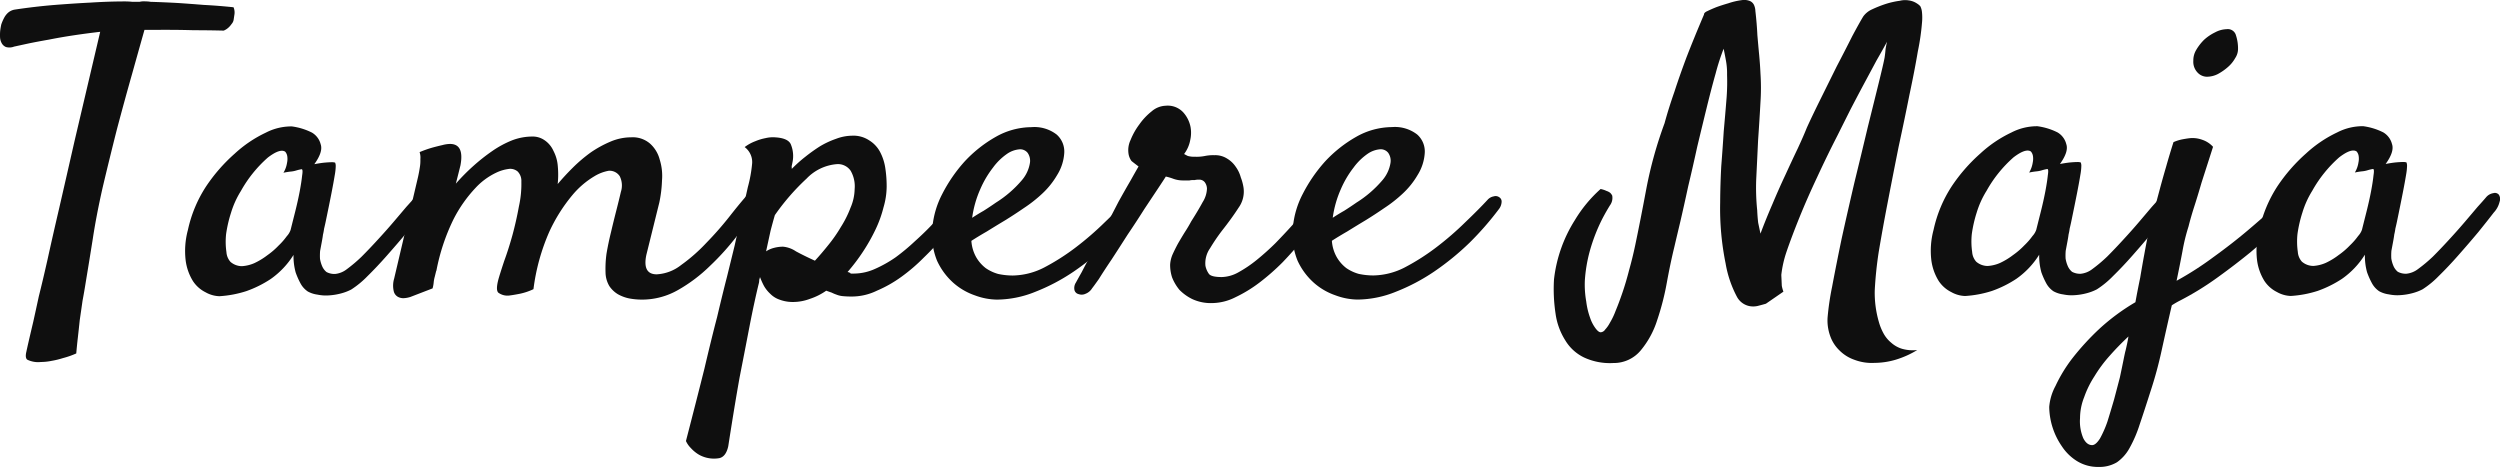 <?xml version="1.0" encoding="UTF-8"?> <svg xmlns="http://www.w3.org/2000/svg" id="_08e8b046-fc2c-4bcc-8c7b-aefde347b891" data-name="08e8b046-fc2c-4bcc-8c7b-aefde347b891" width="257" height="48" viewBox="0 0 257 48"><path id="Path_82" data-name="Path 82" d="M1.444,4.792a1.308,1.308,0,0,1-.835.04.872.872,0,0,1-.437-.4,1.372,1.372,0,0,1-.167-.6,4.709,4.709,0,0,1,.016-.681q.034-.28.111-.641A4.573,4.573,0,0,1,.427,1.83a1.883,1.883,0,0,1,.4-.52A1.4,1.4,0,0,1,1.5.989Q3.629.669,5.622.508,7.661.348,9.285.268,11.139.147,12.86.147a7,7,0,0,1,.746.04h.744A1.919,1.919,0,0,1,15,.147a2.288,2.288,0,0,1,.467.04q1.35.04,2.8.12,1.213.08,2.706.2,1.538.08,3.034.24a1.367,1.367,0,0,1,.083.8l-.071.48a.844.844,0,0,1-.213.44,2.051,2.051,0,0,1-.354.4,1.692,1.692,0,0,1-.452.28q-1.583-.04-3.071-.04-1.443-.04-2.559-.04H14.852q-.521,1.841-1.282,4.564-.762,2.682-1.557,5.684-.75,2.962-1.453,5.925Q9.9,22.164,9.543,24.526q-.362,2.282-.728,4.483-.144.921-.332,1.921-.141,1-.283,1.962-.1.961-.2,1.841t-.16,1.6a8.621,8.621,0,0,1-1.373.48,8.217,8.217,0,0,1-1.15.28,5.674,5.674,0,0,1-1.111.12,2.561,2.561,0,0,1-1.406-.24q-.242-.2-.084-.841.114-.56.7-3.042.232-1.041.578-2.642.395-1.561.9-3.8.5-2.282,1.2-5.284.7-3.042,1.592-6.965L10.3,3.27q-1.388.16-2.727.361t-2.538.441q-1.154.2-2.121.4Z" fill="#0f0f0f"></path><path id="Path_83" data-name="Path 83" d="M43.418,21.88q-.615.8-1.584,2-.971,1.161-2.033,2.362Q38.784,27.4,37.76,28.406A9.331,9.331,0,0,1,36.1,29.767a5.037,5.037,0,0,1-1.052.4,6.3,6.3,0,0,1-1.246.2,4.224,4.224,0,0,1-1.166-.08,2.828,2.828,0,0,1-.991-.32,2.32,2.32,0,0,1-.734-.8,7.8,7.8,0,0,1-.517-1.161,6.35,6.35,0,0,1-.221-1.8,8.566,8.566,0,0,1-2.353,2.482,11.434,11.434,0,0,1-2.5,1.241,11.141,11.141,0,0,1-2.767.521,3.067,3.067,0,0,1-1.413-.4,3.3,3.3,0,0,1-1.308-1.161,5.324,5.324,0,0,1-.747-2.122,8.292,8.292,0,0,1,.231-3.122A13.347,13.347,0,0,1,21.161,19.2a17.307,17.307,0,0,1,2.962-3.4,12.709,12.709,0,0,1,3.2-2.162A5.726,5.726,0,0,1,30,12.995a6.49,6.49,0,0,1,2.075.64,1.946,1.946,0,0,1,.891,1.2q.267.76-.652,2.042.646-.12,1.062-.16.463-.04.7-.04a1.13,1.13,0,0,1,.374.04.883.883,0,0,1,.063.36,5.587,5.587,0,0,1-.1.921q-.109.681-.335,1.841t-.609,3q-.077.36-.155.681a5.119,5.119,0,0,1-.112.6q-.034.28-.109.681l-.187,1a6.259,6.259,0,0,0-.01.8,3.188,3.188,0,0,0,.22.761,1.581,1.581,0,0,0,.446.6,1.728,1.728,0,0,0,.893.2,2.335,2.335,0,0,0,1.187-.48A15.093,15.093,0,0,0,37.158,26.4q.8-.8,1.643-1.722.887-.961,1.638-1.842t1.325-1.561q.62-.681.885-1a1.223,1.223,0,0,1,.726-.4.529.529,0,0,1,.565.16.8.8,0,0,1,.079.72A2.46,2.46,0,0,1,43.418,21.88ZM29.872,23.643q.2-.8.473-1.881t.464-2.082q.187-1,.251-1.641.109-.681-.076-.641a4.716,4.716,0,0,0-.506.12,2.761,2.761,0,0,1-.6.12,7.036,7.036,0,0,0-.739.12,2.8,2.8,0,0,0,.372-1.041,1.817,1.817,0,0,0,.016-.681.92.92,0,0,0-.206-.44q-.528-.36-1.786.6a13.03,13.03,0,0,0-2.774,3.443,9.307,9.307,0,0,0-1.015,2.242,13.127,13.127,0,0,0-.505,2.2,7.488,7.488,0,0,0,.037,1.841,1.662,1.662,0,0,0,.417,1,1.807,1.807,0,0,0,1.182.44,3.761,3.761,0,0,0,1.288-.32,7.194,7.194,0,0,0,1.313-.8,7.718,7.718,0,0,0,1.164-1,6.779,6.779,0,0,0,.84-.961A1.851,1.851,0,0,0,29.872,23.643Z" fill="#0f0f0f"></path><path id="Path_84" data-name="Path 84" d="M62.249,28a11.358,11.358,0,0,1,.1-1.921q.184-1.081.459-2.2.273-1.161.55-2.242t.471-1.921a2.131,2.131,0,0,0-.119-1.6,1.244,1.244,0,0,0-1.141-.56,4.291,4.291,0,0,0-1.463.561,8.817,8.817,0,0,0-2.283,1.962A16.86,16.86,0,0,0,56.479,23.8a21.17,21.17,0,0,0-1.639,5.925,6.179,6.179,0,0,1-1.651.521q-.415.08-.739.12a1.587,1.587,0,0,1-1.222-.28q-.292-.28.028-1.441.161-.561.57-1.8.456-1.241.855-2.682.4-1.481.659-2.922a10.58,10.58,0,0,0,.256-2.562,1.389,1.389,0,0,0-.372-1.041,1.18,1.18,0,0,0-.85-.28,4.218,4.218,0,0,0-1.377.4,6.961,6.961,0,0,0-2.115,1.561,13.892,13.892,0,0,0-2.272,3.243,20.826,20.826,0,0,0-1.759,5.324l0-.08-.157.64a3.4,3.4,0,0,0-.112.6,3.417,3.417,0,0,1-.112.6l-2.285.881a2.76,2.76,0,0,1-.6.12,1.164,1.164,0,0,1-.657-.12.886.886,0,0,1-.444-.56,2.532,2.532,0,0,1,.033-1.321L42.972,18.2q.116-.52.187-1a4.023,4.023,0,0,0,.055-.841,1.765,1.765,0,0,0-.079-.721,11.43,11.43,0,0,1,1.373-.481q.6-.16.966-.24a3.188,3.188,0,0,1,.785-.12q1.488,0,1.076,2.2-.157.641-.473,1.882a20.757,20.757,0,0,1,1.779-1.8,19.5,19.5,0,0,1,1.976-1.561,10.241,10.241,0,0,1,2-1.081,5.8,5.8,0,0,1,2.075-.4,2.127,2.127,0,0,1,1.32.4,2.593,2.593,0,0,1,.886,1.081,3.986,3.986,0,0,1,.443,1.561,9.336,9.336,0,0,1-.01,1.841q.706-.841,1.552-1.681a15.427,15.427,0,0,1,1.836-1.561,11.418,11.418,0,0,1,2.042-1.121,5.438,5.438,0,0,1,2.119-.441,2.715,2.715,0,0,1,1.936.64,3.312,3.312,0,0,1,1,1.641,5.6,5.6,0,0,1,.237,2.162,12.918,12.918,0,0,1-.271,2.242l-1.337,5.4q-.421,2,1.067,2a4.429,4.429,0,0,0,2.514-.961,17.448,17.448,0,0,0,2.594-2.282,33.587,33.587,0,0,0,2.388-2.722q1.1-1.4,1.852-2.242a.957.957,0,0,1,.544-.32.652.652,0,0,1,.517.12.474.474,0,0,1,.252.44,1.265,1.265,0,0,1-.2.8q-.867,1.4-2.138,3.123a25.948,25.948,0,0,1-2.833,3.163A15.852,15.852,0,0,1,69.724,29.8,7.448,7.448,0,0,1,66,30.8a7.25,7.25,0,0,1-1.308-.12,3.992,3.992,0,0,1-1.182-.44,2.79,2.79,0,0,1-.875-.841A2.844,2.844,0,0,1,62.249,28Z" fill="#0f0f0f"></path><path id="Path_85" data-name="Path 85" d="M72.265,46.936a2.8,2.8,0,0,1-.667-.36,3.543,3.543,0,0,1-.582-.52,2.387,2.387,0,0,1-.5-.72q1.109-4.283,1.9-7.446.741-3.162,1.3-5.284.585-2.482,1.021-4.163l.785-3.2q.309-1.4.655-3,.393-1.6.7-3a13.923,13.923,0,0,0,.446-2.482,1.924,1.924,0,0,0-.772-1.641,4.318,4.318,0,0,1,1.089-.6,5.275,5.275,0,0,1,1.055-.32,3.286,3.286,0,0,1,1.02-.08q1.259.08,1.565.68a3.138,3.138,0,0,1,.18,1.921q-.037.2-.077.36l.013.28a13.937,13.937,0,0,1,1.386-1.241A17.351,17.351,0,0,1,84.31,15.03a8.836,8.836,0,0,1,1.64-.761,4.8,4.8,0,0,1,1.66-.32,2.93,2.93,0,0,1,1.742.48,3.088,3.088,0,0,1,1.124,1.2,5.162,5.162,0,0,1,.543,1.721,12.259,12.259,0,0,1,.13,1.841,7.739,7.739,0,0,1-.323,2.122A11.95,11.95,0,0,1,90,23.6a18.8,18.8,0,0,1-1.292,2.282,19.359,19.359,0,0,1-1.58,2.082.654.654,0,0,1,.236.08q.047,0,.048.04l.048.04h.326a5.353,5.353,0,0,0,2.164-.481,12.64,12.64,0,0,0,2.131-1.2A21.215,21.215,0,0,0,94.052,24.8q.983-.881,1.738-1.681.8-.841,1.328-1.481.527-.681.794-.961a1.8,1.8,0,0,1,.674-.521.51.51,0,0,1,.51-.04.557.557,0,0,1,.208.48,1.854,1.854,0,0,1-.241.841,9.043,9.043,0,0,1-.738,1.161q-.568.8-1.407,1.8a27.838,27.838,0,0,1-1.952,2.082,18.258,18.258,0,0,1-2.283,1.962,12.894,12.894,0,0,1-2.539,1.441,5.9,5.9,0,0,1-2.531.6,9.569,9.569,0,0,1-.978-.04,2.325,2.325,0,0,1-.658-.16,3.675,3.675,0,0,1-.474-.2q-.236-.08-.567-.2a6.413,6.413,0,0,1-1.683.841,4.915,4.915,0,0,1-1.706.32,3.848,3.848,0,0,1-1.406-.24,2.454,2.454,0,0,1-.957-.6,3.388,3.388,0,0,1-.641-.8,7.262,7.262,0,0,1-.414-.921q-.039.16-.08.28a1.471,1.471,0,0,1-.032.32q-.471,1.922-.962,4.444-.414,2.162-1.019,5.244-.557,3.122-1.168,7.085-.23,1.081-.92,1.241A3.152,3.152,0,0,1,72.265,46.936Zm7.389-24.819q-.2.681-.439,1.6-.193.881-.462,2.122a2.7,2.7,0,0,1,.821-.36,3.643,3.643,0,0,1,.925-.12,2.816,2.816,0,0,1,1.324.48q.81.44,1.95.961.665-.721,1.369-1.6a14.875,14.875,0,0,0,1.31-1.882,10.6,10.6,0,0,0,.981-1.962,5.032,5.032,0,0,0,.425-1.921,3.2,3.2,0,0,0-.41-1.881,1.584,1.584,0,0,0-1.426-.68,4.822,4.822,0,0,0-3.1,1.481A23.081,23.081,0,0,0,79.654,22.116Z" fill="#0f0f0f"></path><path id="Path_86" data-name="Path 86" d="M117.016,21.511a31.1,31.1,0,0,1-3.007,3.443,27.272,27.272,0,0,1-3.633,2.963A20,20,0,0,1,106.424,30a10.658,10.658,0,0,1-3.963.8,6.725,6.725,0,0,1-2.252-.44,6.557,6.557,0,0,1-2.2-1.281A6.884,6.884,0,0,1,96.328,26.8a7.1,7.1,0,0,1-.479-3.4,9.163,9.163,0,0,1,1.007-3.443,15.542,15.542,0,0,1,2.313-3.363,13.3,13.3,0,0,1,3.188-2.522,7.538,7.538,0,0,1,3.675-1,3.735,3.735,0,0,1,2.592.76,2.328,2.328,0,0,1,.782,1.881,4.843,4.843,0,0,1-.734,2.282,8.3,8.3,0,0,1-1.5,1.882,13.972,13.972,0,0,1-1.931,1.521q-.992.681-1.9,1.241-1,.6-1.9,1.161-.906.52-1.584.961a3.975,3.975,0,0,0,.495,1.681,3.852,3.852,0,0,0,.98,1.121,4.27,4.27,0,0,0,1.283.6,7.151,7.151,0,0,0,1.495.16,7.286,7.286,0,0,0,3.264-.841,22.789,22.789,0,0,0,3.254-2.082,31.2,31.2,0,0,0,2.954-2.562q1.382-1.321,2.268-2.282a1.091,1.091,0,0,1,.635-.36.638.638,0,0,1,.562.08.515.515,0,0,1,.254.48A1.3,1.3,0,0,1,117.016,21.511Zm-12.183-6.163a2.625,2.625,0,0,0-1.327.481,6.083,6.083,0,0,0-1.425,1.4,10.15,10.15,0,0,0-1.3,2.2,10.834,10.834,0,0,0-.843,2.962q.542-.36,1.177-.721.633-.4,1.264-.841a11.458,11.458,0,0,0,2.685-2.322,3.59,3.59,0,0,0,.806-1.721,1.418,1.418,0,0,0-.235-1.081A.984.984,0,0,0,104.833,15.348Z" fill="#0f0f0f"></path><path id="Path_87" data-name="Path 87" d="M112.267,29.638a1.363,1.363,0,0,1-.672.561.917.917,0,0,1-.7.04.578.578,0,0,1-.436-.4,1.028,1.028,0,0,1,.15-.8q.127-.24.6-1.081.428-.841,1.072-2,.6-1.2,1.326-2.562.728-1.4,1.369-2.642.688-1.241,1.249-2.2.559-1,.818-1.441-.53-.4-.722-.56a1.679,1.679,0,0,1-.316-.8,2.417,2.417,0,0,1,.218-1.361,6.948,6.948,0,0,1,.9-1.6,6.436,6.436,0,0,1,1.287-1.361,2.317,2.317,0,0,1,1.417-.561,2.169,2.169,0,0,1,1.846.72,3.164,3.164,0,0,1,.718,1.481,3.375,3.375,0,0,1-.034,1.321,3.387,3.387,0,0,1-.632,1.441q.143.08.381.2a2.53,2.53,0,0,0,.748.08,4.266,4.266,0,0,0,1.019-.08,4.355,4.355,0,0,1,.973-.08,2.282,2.282,0,0,1,1.318.36,2.781,2.781,0,0,1,.875.841,3.349,3.349,0,0,1,.514,1.081,4.972,4.972,0,0,1,.28,1.041,2.841,2.841,0,0,1-.511,2.082q-.694,1.081-1.707,2.362a19.552,19.552,0,0,0-1.22,1.8,2.69,2.69,0,0,0-.477,1.8,2.133,2.133,0,0,0,.363.841q.248.32,1.317.32a3.663,3.663,0,0,0,1.7-.481,12.788,12.788,0,0,0,1.895-1.281q.987-.8,1.922-1.722.933-.961,1.73-1.842.8-.921,1.321-1.641.573-.721.837-1.041a1.1,1.1,0,0,1,.585-.44.909.909,0,0,1,.651,0,.588.588,0,0,1,.347.48,1.227,1.227,0,0,1-.282.961q-.261.4-.919,1.281a24.428,24.428,0,0,1-1.539,1.962q-.88,1.081-1.991,2.242a23.032,23.032,0,0,1-2.371,2.082A13.969,13.969,0,0,1,127,30.557a5.428,5.428,0,0,1-2.391.6,4.53,4.53,0,0,1-2.018-.4,4.771,4.771,0,0,1-1.345-.961,4.7,4.7,0,0,1-.756-1.281,4.136,4.136,0,0,1-.2-1.321,3.141,3.141,0,0,1,.234-1q.253-.56.554-1.121.345-.6.692-1.161.392-.6.691-1.161.738-1.161,1.167-1.962a2.766,2.766,0,0,0,.448-1.4,1.171,1.171,0,0,0-.214-.64.707.707,0,0,0-.618-.28,1.594,1.594,0,0,0-.416.04H122.6a2.231,2.231,0,0,0-.324.04h-.6a2.929,2.929,0,0,1-1.03-.16,5.614,5.614,0,0,0-.8-.24q-.172.28-.783,1.2t-1.437,2.162q-.78,1.241-1.7,2.6-.869,1.361-1.651,2.562-.785,1.161-1.305,2Q112.4,29.478,112.267,29.638Z" fill="#0f0f0f"></path><path id="Path_88" data-name="Path 88" d="M154.079,21.507a31.11,31.11,0,0,1-3.007,3.443,27.272,27.272,0,0,1-3.633,2.963,19.991,19.991,0,0,1-3.952,2.082,10.656,10.656,0,0,1-3.963.8,6.725,6.725,0,0,1-2.252-.44,6.559,6.559,0,0,1-2.2-1.281,6.889,6.889,0,0,1-1.684-2.281,7.1,7.1,0,0,1-.479-3.4,9.15,9.15,0,0,1,1.007-3.443,15.566,15.566,0,0,1,2.313-3.363,13.3,13.3,0,0,1,3.188-2.522,7.539,7.539,0,0,1,3.675-1,3.735,3.735,0,0,1,2.592.76,2.328,2.328,0,0,1,.782,1.881,4.843,4.843,0,0,1-.734,2.282,8.3,8.3,0,0,1-1.5,1.882,13.971,13.971,0,0,1-1.931,1.521q-.991.681-1.9,1.241-1,.6-1.9,1.161-.906.521-1.584.961a3.974,3.974,0,0,0,.5,1.681,3.853,3.853,0,0,0,.98,1.121,4.27,4.27,0,0,0,1.283.6,7.151,7.151,0,0,0,1.495.16,7.286,7.286,0,0,0,3.264-.841,22.79,22.79,0,0,0,3.254-2.082,31.19,31.19,0,0,0,2.954-2.562q1.382-1.321,2.268-2.282a1.091,1.091,0,0,1,.635-.36.638.638,0,0,1,.562.08.515.515,0,0,1,.254.48A1.3,1.3,0,0,1,154.079,21.507ZM141.9,15.344a2.625,2.625,0,0,0-1.327.481,6.085,6.085,0,0,0-1.425,1.4,10.15,10.15,0,0,0-1.3,2.2,10.848,10.848,0,0,0-.843,2.962q.543-.36,1.177-.721.633-.4,1.264-.841a11.456,11.456,0,0,0,2.685-2.322,3.59,3.59,0,0,0,.806-1.721A1.418,1.418,0,0,0,142.7,15.7.984.984,0,0,0,141.9,15.344Z" fill="#0f0f0f"></path><path id="Path_89" data-name="Path 89" d="M165.861,37.318a6.322,6.322,0,0,1-3-.56A4.537,4.537,0,0,1,160.919,35a6.866,6.866,0,0,1-1.008-2.762,16.77,16.77,0,0,1-.159-3.523,14.4,14.4,0,0,1,2.143-6.085,13.812,13.812,0,0,1,2.646-3.2,2.588,2.588,0,0,1,.614.2,1.2,1.2,0,0,1,.381.2,1.08,1.08,0,0,1,.2.28,1.292,1.292,0,0,1-.233,1q-.348.561-.69,1.2a17.828,17.828,0,0,0-1.378,3.483,15.112,15.112,0,0,0-.513,3.042,9.885,9.885,0,0,0,.144,2.162,7.619,7.619,0,0,0,.4,1.681,3.812,3.812,0,0,0,.561,1.081q.3.4.529.4a.6.6,0,0,0,.453-.28,3.135,3.135,0,0,0,.48-.681,7.382,7.382,0,0,0,.595-1.241q.336-.8.706-1.882t.686-2.322q.36-1.281.628-2.562.536-2.562,1.135-5.764a42.137,42.137,0,0,1,1.88-6.765q.4-1.481,1.016-3.243.489-1.521,1.236-3.523.792-2.042,1.8-4.4c-.006-.133.112-.254.356-.36q.41-.2.912-.4.549-.2,1.237-.4A7.235,7.235,0,0,1,179.1.008a1.535,1.535,0,0,1,.843.12.837.837,0,0,1,.392.44,1.6,1.6,0,0,1,.118.56q.153,1.321.205,2.482.1,1.161.185,2.042.095,1.041.132,1.881a22.537,22.537,0,0,1,0,3q-.1,1.841-.243,3.883-.095,2.042-.192,4a22.749,22.749,0,0,0,.1,3.2q.03.68.1,1.281l.237,1.121q.538-1.441,1.213-3,.671-1.6,1.35-3.042.678-1.481,1.272-2.722.594-1.281.928-2.122.507-1.121,1.359-2.842t1.705-3.443q.9-1.721,1.624-3.163.773-1.441,1.119-2a2.237,2.237,0,0,1,.9-.721,12.451,12.451,0,0,1,1.416-.561,8.389,8.389,0,0,1,1.427-.32,2.269,2.269,0,0,1,.928-.04,1.989,1.989,0,0,1,.852.32,1.48,1.48,0,0,1,.338.28,1.621,1.621,0,0,1,.165.56,5.328,5.328,0,0,1,.006,1.161,23.6,23.6,0,0,1-.426,2.922q-.33,1.962-.867,4.483-.493,2.482-1.109,5.324-.568,2.842-1.1,5.6-.528,2.722-.931,5.124a38.639,38.639,0,0,0-.422,4.043,10.743,10.743,0,0,0,.425,3.242,5.507,5.507,0,0,0,.471,1.161,3.236,3.236,0,0,0,.788.961,2.944,2.944,0,0,0,1.145.64,4.045,4.045,0,0,0,1.54.12,9.512,9.512,0,0,1-2.234,1,7.749,7.749,0,0,1-2.171.321,5.036,5.036,0,0,1-2.061-.32,4.018,4.018,0,0,1-1.531-.961,3.792,3.792,0,0,1-.951-1.481,4.717,4.717,0,0,1-.271-1.881,27.292,27.292,0,0,1,.462-3.162q.412-2.2.985-4.964.618-2.8,1.319-5.8.745-3.042,1.371-5.684.669-2.682,1.141-4.6t.583-2.522q.072-.48.1-.881c.049-.294.1-.547.152-.761q-.429.8-1.076,1.922l-1.287,2.4q-.686,1.281-1.413,2.682-.683,1.361-1.322,2.642-1.069,2.082-2.086,4.283-1.019,2.162-1.813,4.123t-1.329,3.523a11.283,11.283,0,0,0-.543,2.4l.026.56c.007.16.015.347.025.56a3.7,3.7,0,0,0,.166.6l-1.8,1.241q-.412.12-.735.2a1.974,1.974,0,0,1-.554.08,1.875,1.875,0,0,1-1.671-.961,11.33,11.33,0,0,1-1.179-3.442,28.328,28.328,0,0,1-.562-6.285q.009-1.841.111-3.723.147-1.881.255-3.6.156-1.721.274-3.2a21.964,21.964,0,0,0,.069-2.6,7.254,7.254,0,0,0-.112-1.441q-.123-.68-.242-1.241a23.141,23.141,0,0,0-.816,2.522q-.441,1.561-.912,3.483t-.98,4.043q-.462,2.122-.932,4.083-.423,1.962-.812,3.643-.392,1.641-.625,2.642-.393,1.6-.765,3.643a26.831,26.831,0,0,1-.989,3.843A9.142,9.142,0,0,1,168.684,36,3.59,3.59,0,0,1,165.861,37.318Z" fill="#0f0f0f"></path><path id="Path_90" data-name="Path 90" d="M222.873,21.86q-.615.8-1.584,2-.971,1.161-2.032,2.362-1.017,1.161-2.042,2.162a9.333,9.333,0,0,1-1.659,1.361,5.025,5.025,0,0,1-1.051.4,6.3,6.3,0,0,1-1.247.2,4.223,4.223,0,0,1-1.166-.08,2.83,2.83,0,0,1-.991-.32,2.329,2.329,0,0,1-.734-.8,7.869,7.869,0,0,1-.517-1.161,6.356,6.356,0,0,1-.221-1.8,8.561,8.561,0,0,1-2.353,2.482,11.413,11.413,0,0,1-2.5,1.241,11.142,11.142,0,0,1-2.767.521,3.066,3.066,0,0,1-1.413-.4,3.3,3.3,0,0,1-1.308-1.161,5.336,5.336,0,0,1-.747-2.122,8.284,8.284,0,0,1,.231-3.122,13.352,13.352,0,0,1,1.846-4.444,17.277,17.277,0,0,1,2.962-3.4,12.688,12.688,0,0,1,3.2-2.162,5.726,5.726,0,0,1,2.668-.641,6.485,6.485,0,0,1,2.075.64,1.945,1.945,0,0,1,.891,1.2q.267.76-.651,2.042.645-.12,1.062-.16.463-.04.7-.04a1.124,1.124,0,0,1,.373.04.866.866,0,0,1,.063.36,5.558,5.558,0,0,1-.1.921q-.108.681-.335,1.841t-.609,3q-.076.36-.155.681a5.053,5.053,0,0,1-.112.6q-.034.28-.109.681t-.187,1a6.145,6.145,0,0,0-.011.8,3.179,3.179,0,0,0,.221.761,1.584,1.584,0,0,0,.445.6,1.73,1.73,0,0,0,.893.2,2.332,2.332,0,0,0,1.187-.481,15.116,15.116,0,0,0,1.524-1.281q.8-.8,1.642-1.722.888-.961,1.638-1.842t1.324-1.561q.621-.681.885-1a1.228,1.228,0,0,1,.726-.4.53.53,0,0,1,.566.16.806.806,0,0,1,.079.721A2.464,2.464,0,0,1,222.873,21.86Zm-13.546,1.763q.2-.8.473-1.882t.464-2.082q.188-1,.252-1.641.108-.681-.076-.64a4.782,4.782,0,0,0-.506.12,2.75,2.75,0,0,1-.6.12,6.991,6.991,0,0,0-.738.12,2.808,2.808,0,0,0,.371-1.041,1.817,1.817,0,0,0,.016-.681.922.922,0,0,0-.206-.44q-.528-.36-1.787.6a13.034,13.034,0,0,0-2.774,3.443,9.339,9.339,0,0,0-1.015,2.242,13.164,13.164,0,0,0-.5,2.2,7.526,7.526,0,0,0,.037,1.841,1.665,1.665,0,0,0,.417,1,1.808,1.808,0,0,0,1.183.44,3.759,3.759,0,0,0,1.287-.32,7.191,7.191,0,0,0,1.313-.8,7.779,7.779,0,0,0,1.164-1,6.818,6.818,0,0,0,.84-.961A1.846,1.846,0,0,0,209.327,23.622Z" fill="#0f0f0f"></path><path id="Path_91" data-name="Path 91" d="M230.068,5.086a1.7,1.7,0,0,1-.286.881,3.406,3.406,0,0,1-.749.921A5.436,5.436,0,0,1,228,7.608a2.485,2.485,0,0,1-1.15.28,1.324,1.324,0,0,1-.95-.44,1.59,1.59,0,0,1-.426-1.2,2.081,2.081,0,0,1,.277-1.081,5,5,0,0,1,.834-1.081,4.726,4.726,0,0,1,1.129-.761A2.669,2.669,0,0,1,228.9,3a.864.864,0,0,1,.959.64A4.315,4.315,0,0,1,230.068,5.086ZM215.73,48a4.076,4.076,0,0,1-2.213-.6,5.008,5.008,0,0,1-1.557-1.521,7.3,7.3,0,0,1-1.3-4.043,5.433,5.433,0,0,1,.647-2.162,15.114,15.114,0,0,1,1.732-2.842,26.579,26.579,0,0,1,2.792-3.043,21.626,21.626,0,0,1,3.69-2.722q.224-1.241.491-2.522.219-1.321.444-2.522.224-1.241.453-2.322.276-1.121.516-1.962.277-1.081.6-2.282.277-1.041.641-2.282.36-1.281.768-2.562a4.128,4.128,0,0,1,.87-.28q.415-.08.739-.12a3.048,3.048,0,0,1,.7,0,3,3,0,0,1,.658.16,2.618,2.618,0,0,1,1.1.72q-.693,2.162-1.182,3.683-.442,1.521-.77,2.522-.366,1.161-.562,1.962a19.161,19.161,0,0,0-.629,2.562q-.263,1.4-.606,3.042a32.768,32.768,0,0,0,3.8-2.442q1.937-1.4,3.5-2.722,1.612-1.361,2.683-2.362,1.116-1.041,1.382-1.321a.9.9,0,0,1,.637-.32.584.584,0,0,1,.519.16.668.668,0,0,1,.213.6,1.314,1.314,0,0,1-.381.841,22.049,22.049,0,0,1-1.861,2.042q-1.248,1.2-2.86,2.562-1.614,1.321-3.506,2.682a30.165,30.165,0,0,1-3.71,2.282,8.966,8.966,0,0,0-.907.521q-.545,2.362-1.046,4.644a41.451,41.451,0,0,1-1.157,4.243q-.61,1.921-1.1,3.363a13,13,0,0,1-1.052,2.442,4.275,4.275,0,0,1-1.283,1.441A3.492,3.492,0,0,1,215.73,48Zm-1.9-5.044a4.464,4.464,0,0,0,.326,2.081q.358.721.916.721.372,0,.807-.681a11.062,11.062,0,0,0,.759-1.721q.325-1.041.687-2.282.318-1.2.6-2.282.229-1.081.382-1.841t.193-.881q.078-.32.155-.681t.15-.8q-1.026.961-1.911,1.962a14.077,14.077,0,0,0-1.579,2.122,10.019,10.019,0,0,0-1.065,2.162A5.865,5.865,0,0,0,213.828,42.956Z" fill="#0f0f0f"></path><path id="Path_92" data-name="Path 92" d="M256.355,21.856q-.614.8-1.583,2-.971,1.161-2.033,2.362-1.017,1.161-2.041,2.162a9.332,9.332,0,0,1-1.659,1.361,5.057,5.057,0,0,1-1.052.4,6.3,6.3,0,0,1-1.246.2,4.234,4.234,0,0,1-1.167-.08,2.839,2.839,0,0,1-.991-.32,2.318,2.318,0,0,1-.733-.8,7.752,7.752,0,0,1-.518-1.161,6.356,6.356,0,0,1-.221-1.8,8.573,8.573,0,0,1-2.352,2.482,11.441,11.441,0,0,1-2.5,1.241,11.147,11.147,0,0,1-2.767.521,3.068,3.068,0,0,1-1.413-.4,3.3,3.3,0,0,1-1.308-1.161,5.336,5.336,0,0,1-.747-2.122,8.325,8.325,0,0,1,.231-3.122,13.354,13.354,0,0,1,1.846-4.444,17.309,17.309,0,0,1,2.962-3.4,12.724,12.724,0,0,1,3.2-2.162,5.727,5.727,0,0,1,2.668-.641,6.485,6.485,0,0,1,2.075.64,1.946,1.946,0,0,1,.892,1.2q.267.76-.652,2.042.645-.12,1.062-.16.464-.04.7-.04a1.136,1.136,0,0,1,.374.04.889.889,0,0,1,.062.36,5.518,5.518,0,0,1-.1.921q-.109.681-.336,1.841t-.608,3q-.076.36-.156.681a5.051,5.051,0,0,1-.112.6q-.034.28-.109.681t-.187,1a6.156,6.156,0,0,0-.01.8,3.177,3.177,0,0,0,.22.76,1.576,1.576,0,0,0,.446.6,1.727,1.727,0,0,0,.892.2,2.339,2.339,0,0,0,1.188-.48A15.127,15.127,0,0,0,250.1,26.38q.8-.8,1.643-1.722.887-.961,1.637-1.841t1.325-1.561q.619-.681.885-1a1.223,1.223,0,0,1,.726-.4.529.529,0,0,1,.565.16.806.806,0,0,1,.079.72A2.463,2.463,0,0,1,256.355,21.856ZM242.81,23.618q.2-.8.473-1.882t.464-2.082q.188-1,.251-1.641c.073-.454.047-.667-.075-.64a4.668,4.668,0,0,0-.506.12,2.773,2.773,0,0,1-.6.12,7.034,7.034,0,0,0-.738.12,2.79,2.79,0,0,0,.371-1.041,1.818,1.818,0,0,0,.016-.681.913.913,0,0,0-.206-.44q-.528-.36-1.786.6a13.032,13.032,0,0,0-2.775,3.443,9.334,9.334,0,0,0-1.014,2.242,13.064,13.064,0,0,0-.505,2.2,7.481,7.481,0,0,0,.036,1.841,1.665,1.665,0,0,0,.417,1,1.811,1.811,0,0,0,1.183.44,3.758,3.758,0,0,0,1.287-.32,7.2,7.2,0,0,0,1.313-.8,7.779,7.779,0,0,0,1.164-1,6.81,6.81,0,0,0,.84-.961A1.854,1.854,0,0,0,242.81,23.618Z" fill="#0f0f0f"></path></svg> 